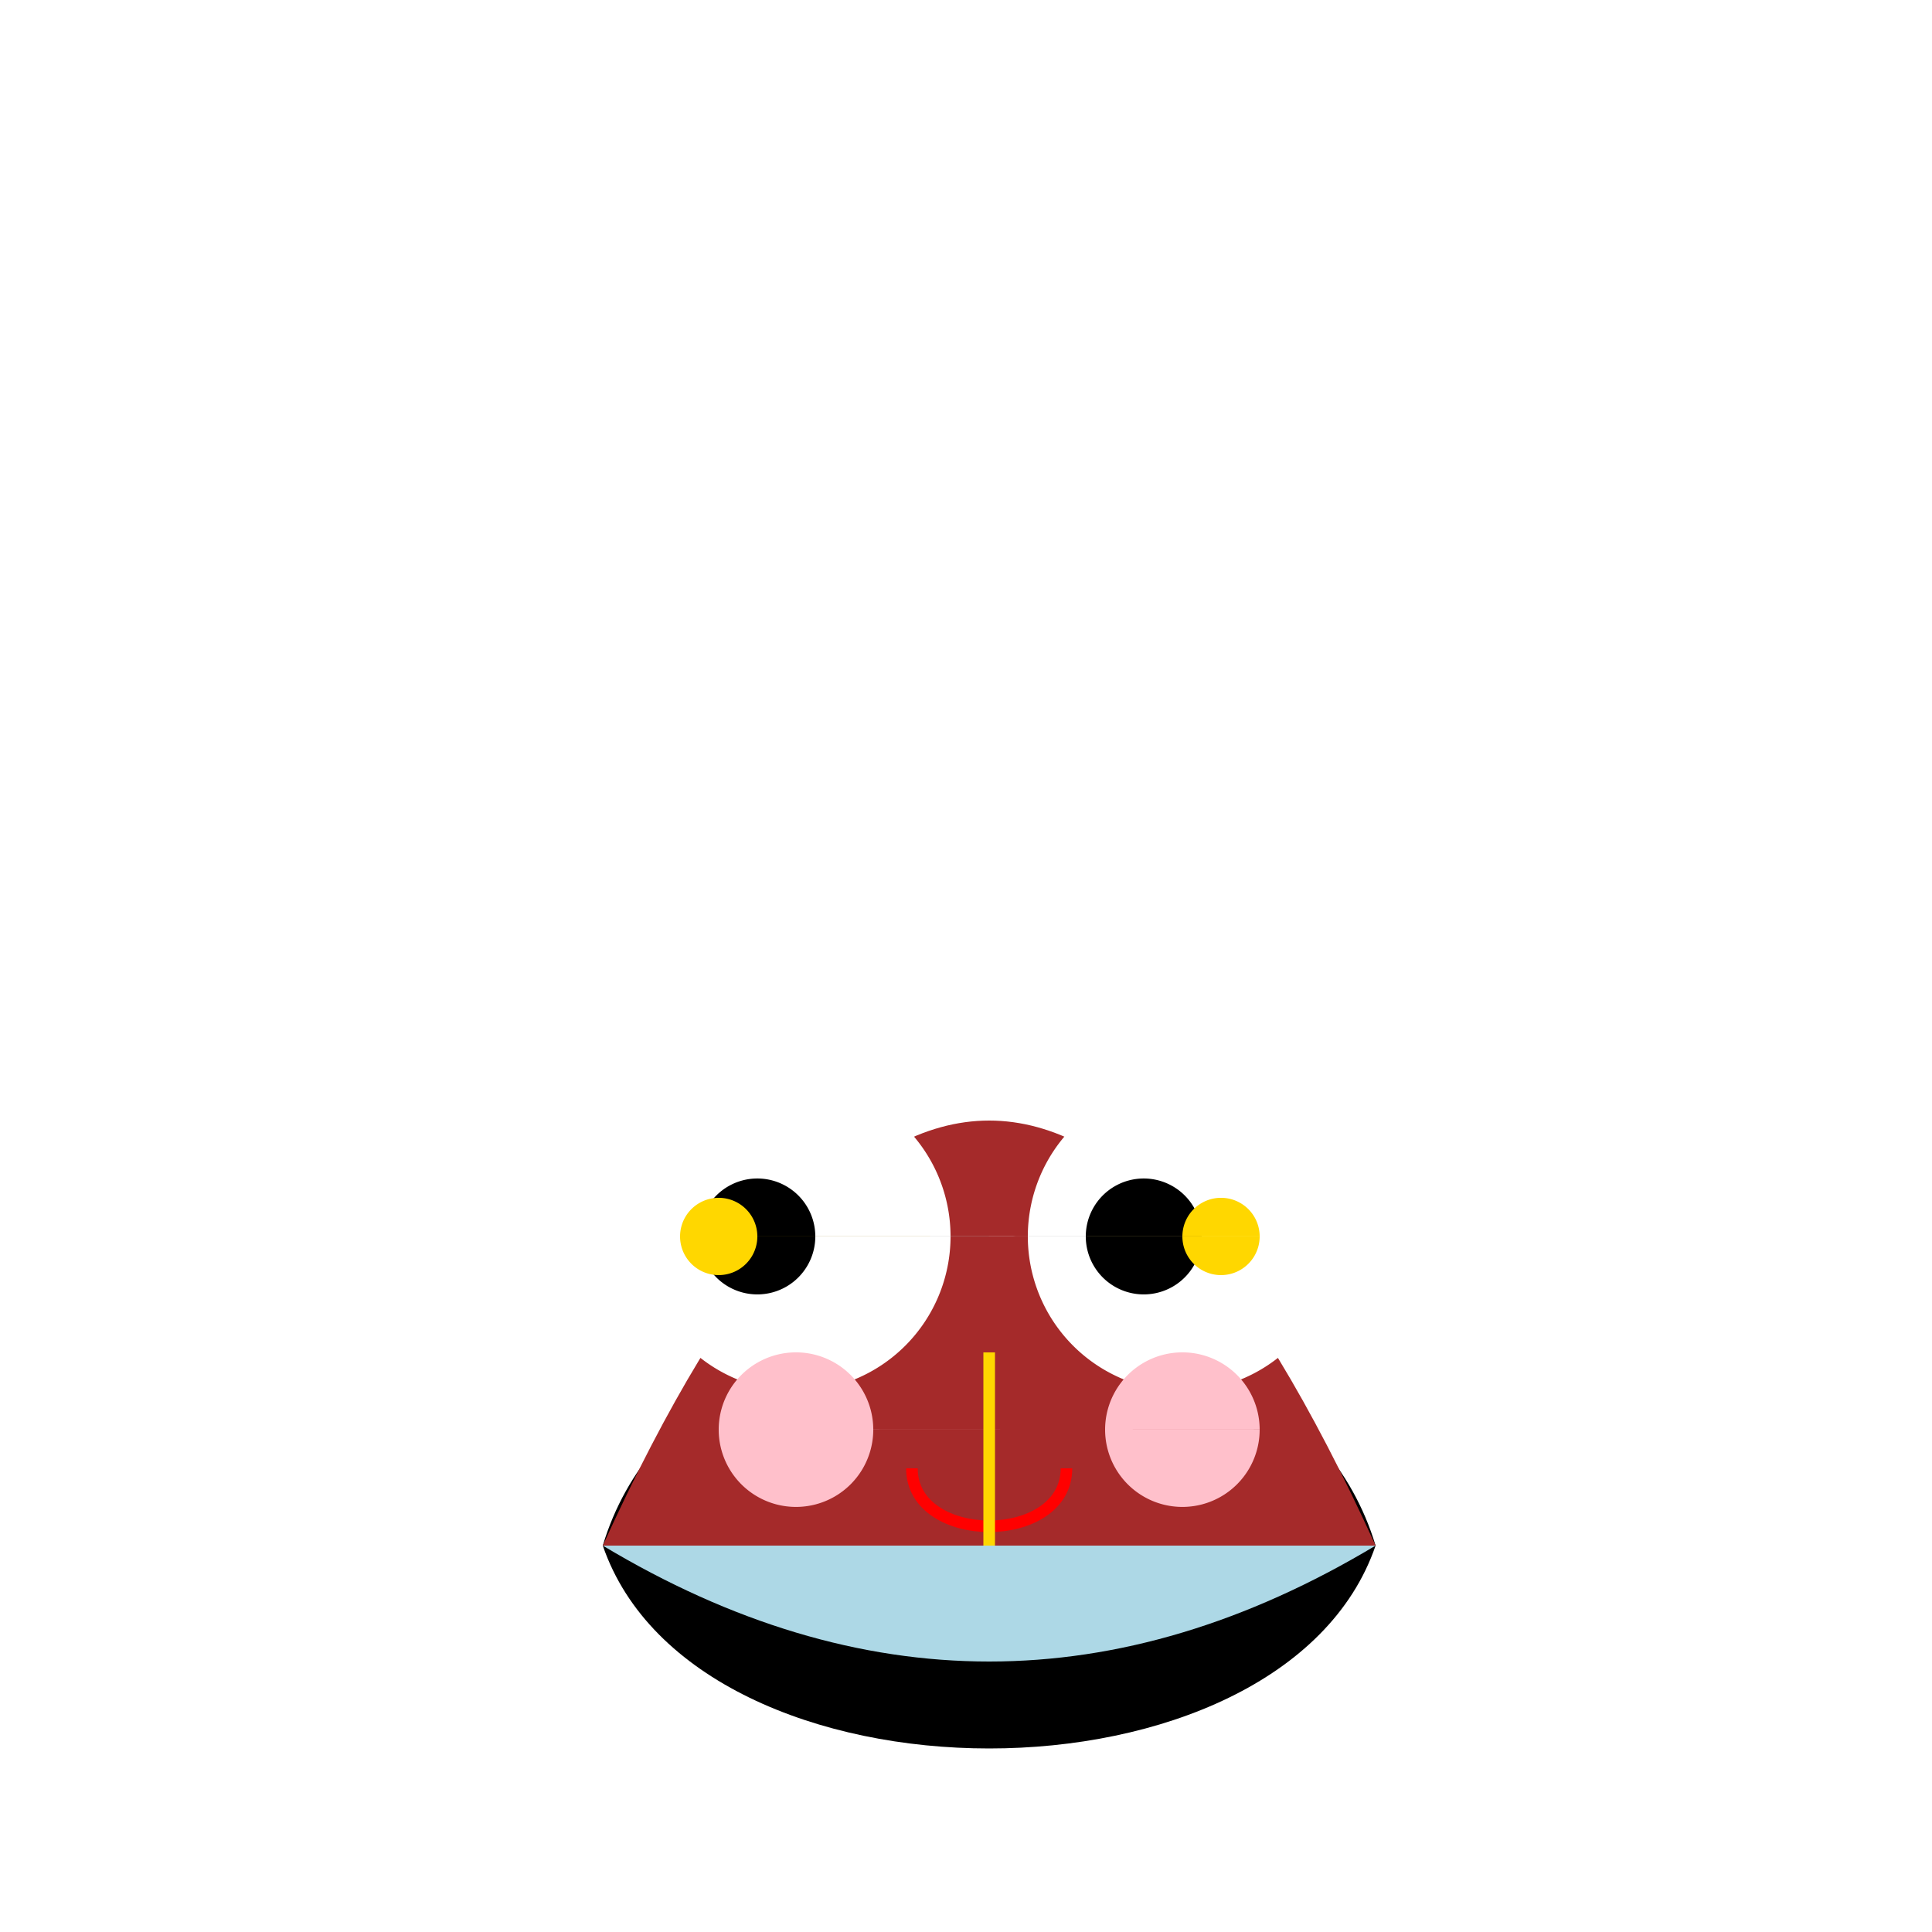 <!--

Generated by DrawGPT.
Free, open source, AI generated images in SVG, PNG, and HTML Canvas format.
https://drawgpt.ai

Created: 2023-10-28T23:46:41.265Z
Link: https://drawgpt.ai/prompt/115061/

-->
<svg xmlns="http://www.w3.org/2000/svg" xmlns:xlink="http://www.w3.org/1999/xlink" width="500" height="500"><defs><linearGradient id="c2s_1" x1="0px" x2="512px" y1="0px" y2="512px" gradientUnits="userSpaceOnUse"/></defs><g><rect fill="url(#c2s_1)" stroke="none" x="0" y="0" width="512" height="512"/><path fill="black" stroke="none" paint-order="stroke fill markers" d=" M 156 400 C 180 320 332 320 356 400 C 332 470 180 470 156 400 Z"/><path fill="brown" stroke="none" paint-order="stroke fill markers" d=" M 156 400 Q 256 180 356 400 L 156 400 Z"/><path fill="white" stroke="none" paint-order="stroke fill markers" d=" M 246 320 A 40 40 0 1 1 246 319.96 L 346 320 A 40 40 0 1 1 346 319.96"/><path fill="black" stroke="none" paint-order="stroke fill markers" d=" M 211 320 A 15 15 0 1 1 211 319.985 L 311 320 A 15 15 0 1 1 311 319.985"/><path fill="none" stroke="red" paint-order="fill stroke markers" d=" M 236 380 C 236 400 276 400 276 380" stroke-miterlimit="10" stroke-width="3" stroke-dasharray=""/><path fill="pink" stroke="none" paint-order="stroke fill markers" d=" M 226 370 A 20 20 0 1 1 226 369.98 L 326 370 A 20 20 0 1 1 326 369.98"/><path fill="gold" stroke="none" paint-order="stroke fill markers" d=" M 196 320 A 10 10 0 1 1 196 319.99 L 326 320 A 10 10 0 1 1 326 319.99"/><path fill="none" stroke="gold" paint-order="fill stroke markers" d=" M 256 350 L 256 420" stroke-miterlimit="10" stroke-width="3" stroke-dasharray=""/><path fill="lightblue" stroke="none" paint-order="stroke fill markers" d=" M 156 400 L 356 400 Q 256 460 156 400 Z"/></g></svg>